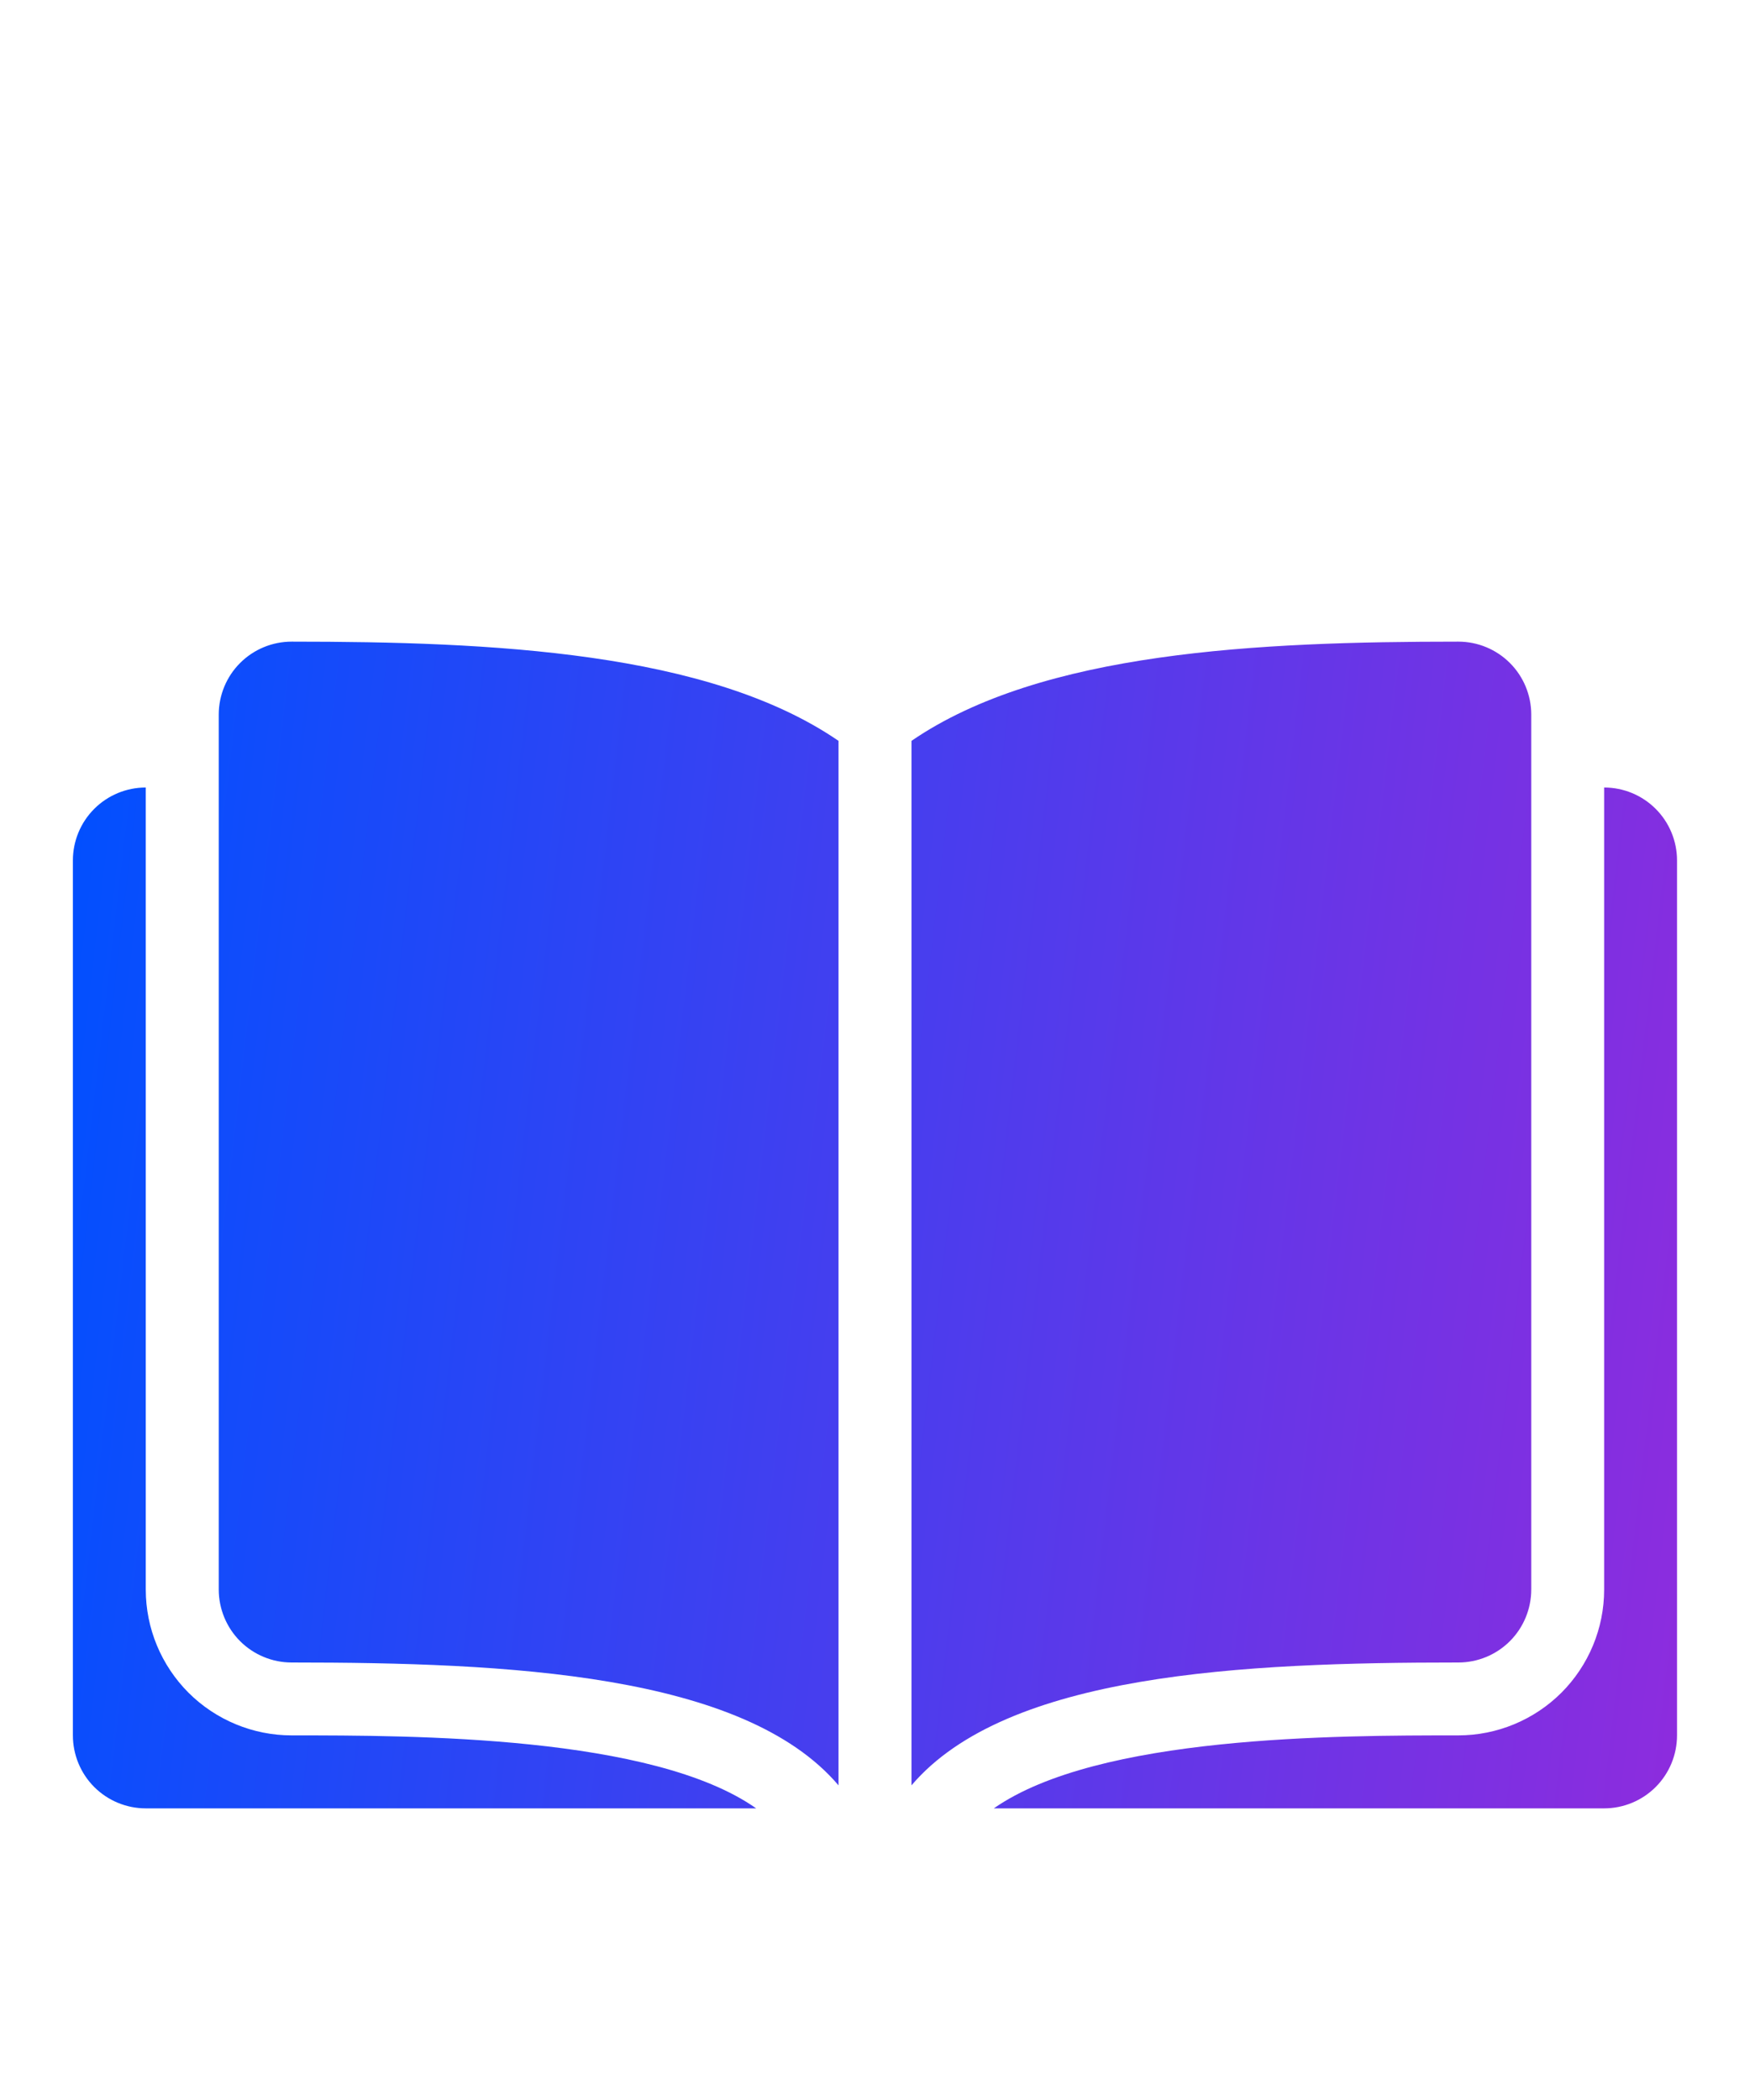 <svg width="20" height="24" viewBox="0 0 20 24" fill="none" xmlns="http://www.w3.org/2000/svg">
<path d="M1.666 18.167C1.666 18.609 1.842 19.032 2.154 19.345C2.467 19.657 2.891 19.833 3.333 19.833C4.725 19.833 7.458 19.834 8.642 20.667H1.666C1.445 20.667 1.233 20.579 1.077 20.423C0.921 20.267 0.833 20.054 0.833 19.833V9.833C0.833 9.612 0.921 9.4 1.077 9.244C1.233 9.088 1.445 9 1.666 9V18.167ZM18.333 9C18.554 9 18.766 9.088 18.922 9.244C19.078 9.4 19.166 9.612 19.166 9.833V19.833C19.166 20.054 19.078 20.267 18.922 20.423C18.766 20.579 18.554 20.667 18.333 20.667H11.358C12.55 19.834 15.274 19.833 16.666 19.833C17.108 19.833 17.532 19.657 17.845 19.345C18.157 19.032 18.333 18.609 18.333 18.167V9ZM3.333 7.333C5.616 7.333 8.096 7.446 9.583 8.467V20.404C8.496 19.125 5.796 19 3.333 19C3.112 19 2.9 18.912 2.744 18.756C2.588 18.6 2.5 18.387 2.5 18.166V8.166C2.5 7.945 2.588 7.733 2.744 7.577C2.9 7.421 3.112 7.333 3.333 7.333ZM16.667 7.333C16.888 7.333 17.1 7.421 17.256 7.577C17.412 7.733 17.5 7.945 17.5 8.166V18.166C17.5 18.387 17.412 18.6 17.256 18.756C17.1 18.912 16.888 19 16.667 19C14.204 19 11.505 19.125 10.417 20.404V8.467C11.905 7.446 14.384 7.333 16.667 7.333Z" fill="url(#paint0_linear_445_2591)"/>
<defs>
<linearGradient id="paint0_linear_445_2591" x1="0.833" y1="7.634" x2="20.389" y2="9.925" gradientUnits="userSpaceOnUse">
<stop stop-color="#0050FF"/>
<stop offset="1" stop-color="#8D2CDE"/>
</linearGradient>
</defs>
</svg>
